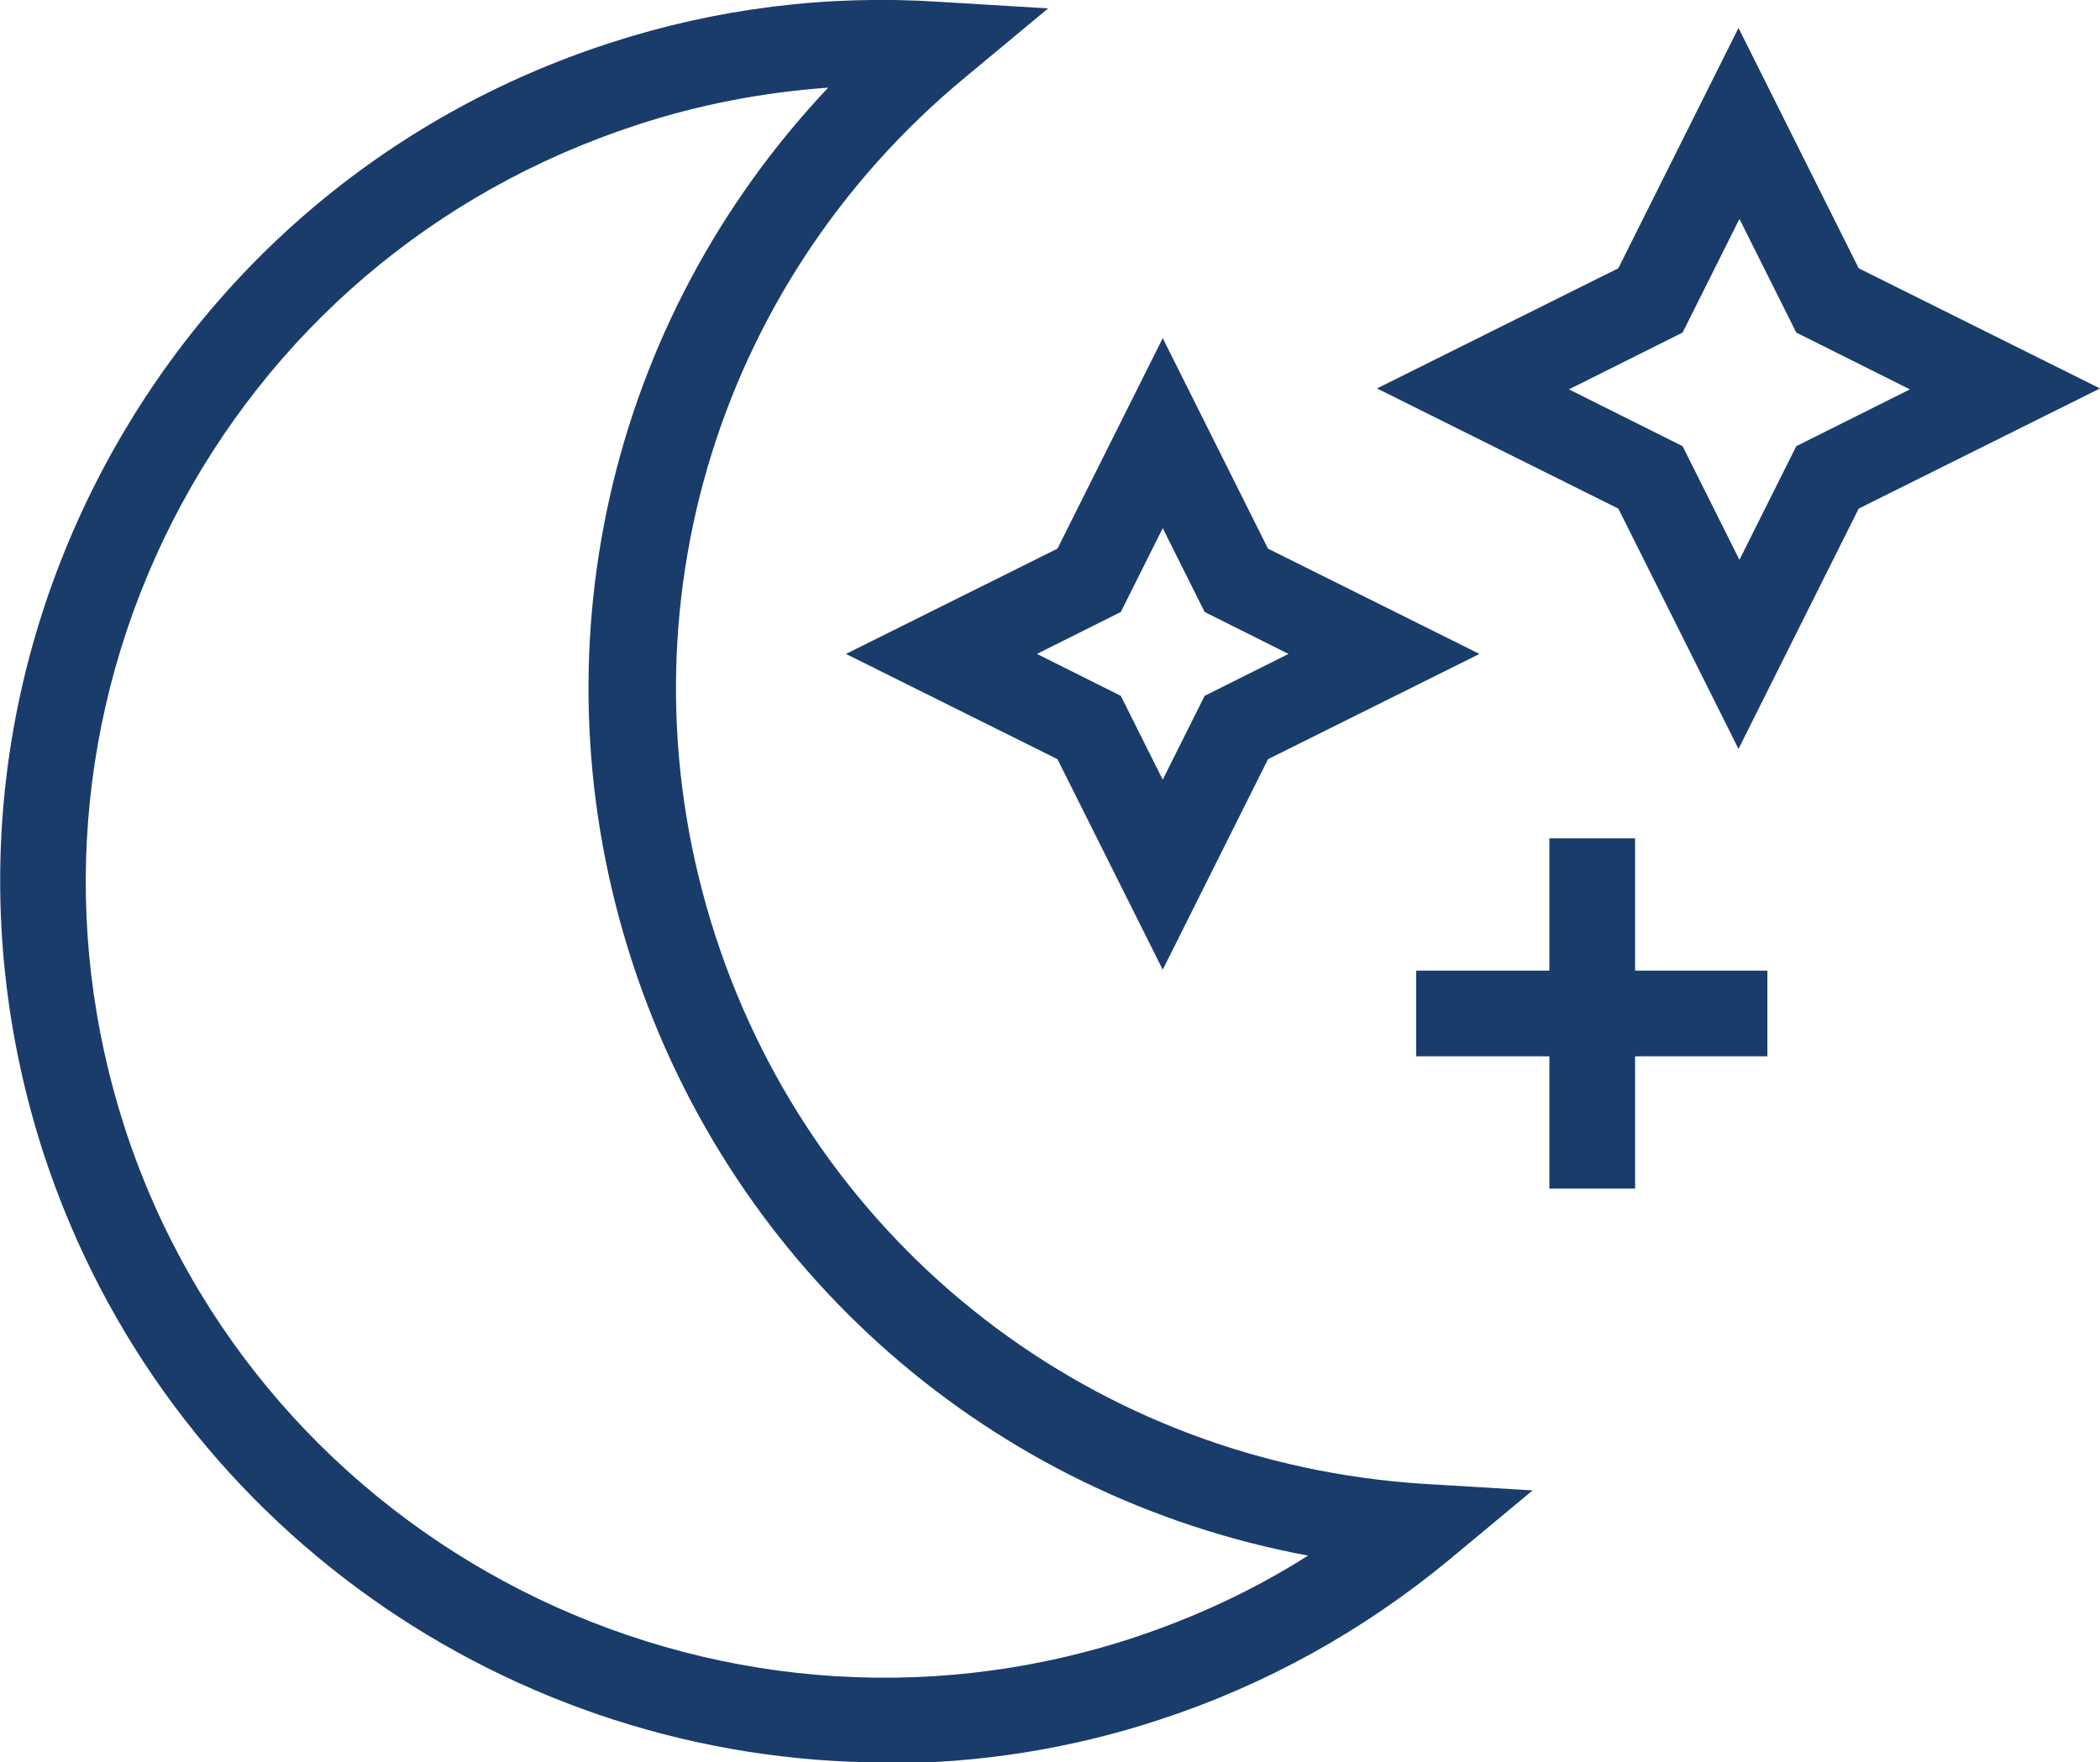 <?xml version="1.0" encoding="UTF-8"?>
<svg id="Laag_1" xmlns="http://www.w3.org/2000/svg" version="1.1" viewBox="0 0 225.4 189.2">
  <!-- Generator: Adobe Illustrator 29.0.0, SVG Export Plug-In . SVG Version: 2.1.0 Build 186)  -->
  <defs>
    <style>
      .st0 {
        fill: #193c6b;
      }
    </style>
  </defs>
  <path class="st0" d="M95,189.2c-40,0-77.2-25.4-90.3-65.3-7.8-24-5.8-49.6,5.6-72.1C21.8,29.2,41.4,12.4,65.5,4.6,76.9.9,88.8-.6,100.9.2l11.6.7-8.9,7.4c-27.2,22.5-37.7,58.7-26.8,92.2h0c10.9,33.5,40.8,56.6,76.1,58.8l11.6.7-8.9,7.4c-9.3,7.7-19.8,13.5-31.1,17.2-9.7,3.2-19.6,4.7-29.3,4.7ZM89,9.4c-7,.5-13.9,1.8-20.6,4-21.8,7.1-39.5,22.2-49.9,42.6-10.3,20.3-12.1,43.5-5.1,65.1,14.6,44.8,63.1,69.4,108,54.8,6.7-2.2,13-5.1,19-8.9-33.8-6.3-61.6-30.3-72.5-63.6h0c-10.9-33.3-2.6-69,21-94ZM175.5,127.6h-9.2v-14.2h-14.3v-9.2h14.3v-14.2h9.2v14.2h14.2v9.2h-14.2v14.2ZM124.8,104.1l-11.3-22.6-22.7-11.3,22.7-11.3,11.3-22.6,11.3,22.6,22.7,11.3-22.7,11.3-11.3,22.6ZM111.3,70.2l9,4.5,4.5,9,4.5-9,9-4.5-9-4.5-4.5-9-4.5,9-9,4.5ZM186.6,80.4l-12.9-25.8-25.9-12.9,25.9-12.9,12.9-25.8,12.9,25.8,25.9,12.9-25.9,12.9-12.9,25.8ZM168.4,41.8l12.2,6.1,6.1,12.2,6.1-12.2,12.2-6.1-12.2-6.1-6.1-12.2-6.1,12.2-12.2,6.1Z"/>
</svg>